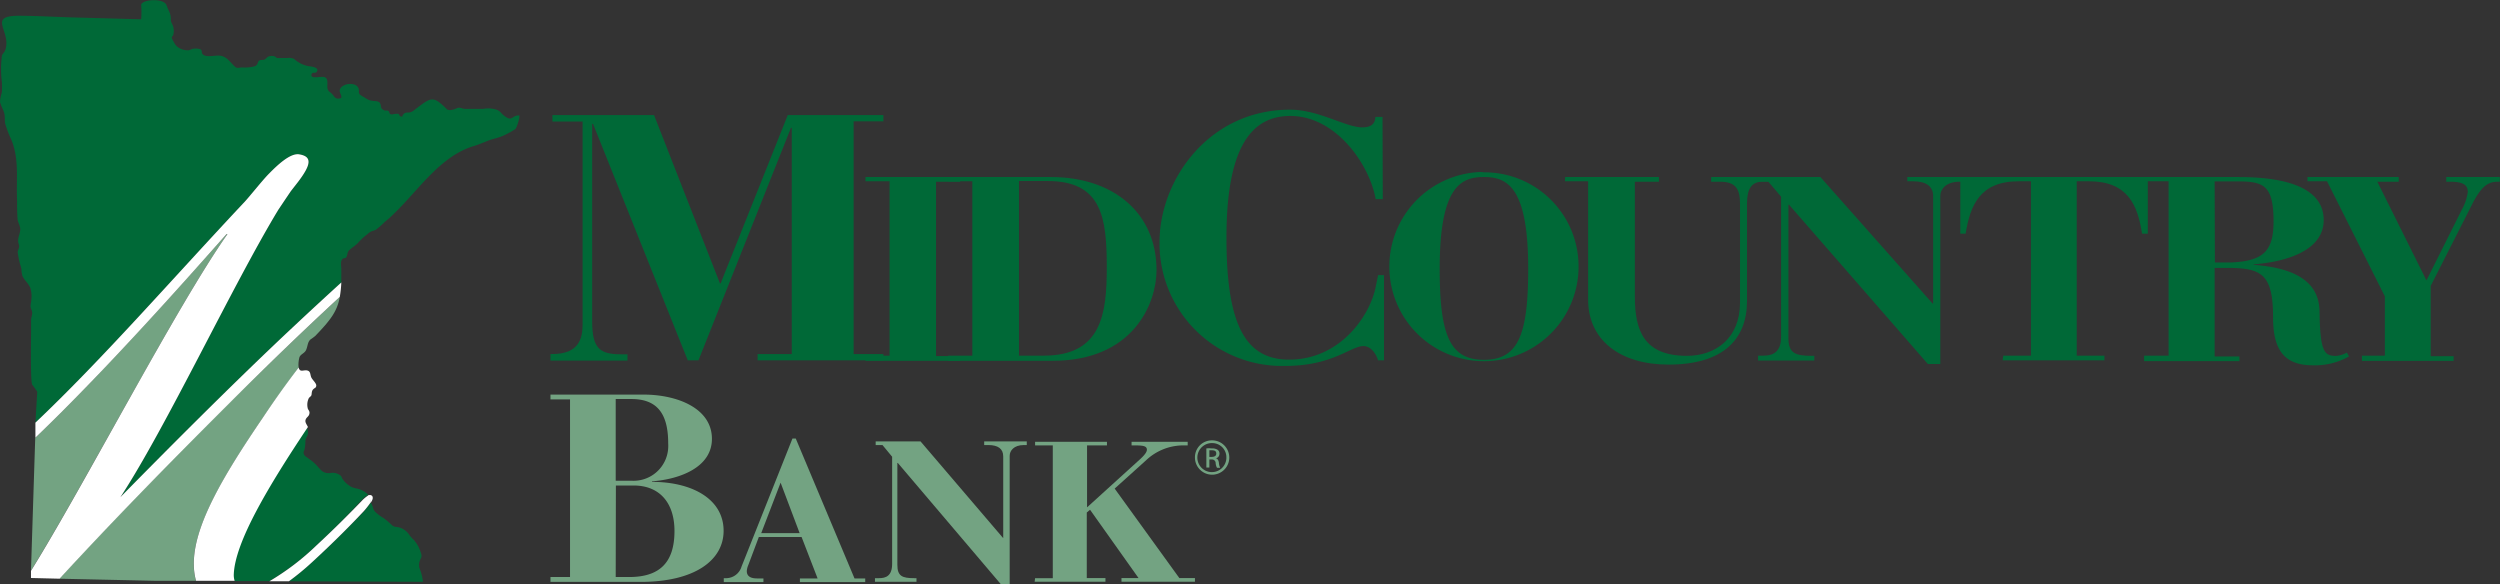 <svg id="Layer_1" data-name="Layer 1" xmlns="http://www.w3.org/2000/svg" width="282.44" height="66" viewBox="0 0 282.44 66"><rect x="0" y="0" width="282.44" height="66" fill="#333333" stroke="none"/><title>logo</title><path d="M62.19,40h.18c3,0,3.45-1.69,3.45-3.38V13.73H62.41V13H73.89l7.44,19h.09L89,13H99.8v.71H96.44V40H99.8v.71H85.59V40h3.86V14.44h-.09L78.91,40.71H77.7L67,14h-.1V36.3c0,3.18.94,3.73,3.36,3.73h.63v.71h-8.7Z" style="fill:#006937"/><path d="M97.78,40.18h2.72V20.48H97.78V20h10.69v.53h-2.72v19.7h2.72v.53H97.78Z" style="fill:#006937"/><path d="M107.12,40.18h2.73V20.48h-2.73V20h11.6c7,0,11.94,4,11.94,10.53,0,3.71-2.59,10.23-11.73,10.23H107.12Zm8,0h2.79c6.59,0,7.13-4.78,7.13-10,0-5.63-.57-9.73-6.69-9.73h-3.23Z" style="fill:#006937"/><path d="M156.22,22.5h-.8c-.72-4-4.53-9.4-9.64-9.4-4.53,0-7.22,3.74-7.22,13.77,0,9.55,2,13.76,7.08,13.76,5.79,0,9.15-5,9.78-8.22l.27-1.33h.67v9.63h-.67c-.18-.59-.72-1.61-1.66-1.61-1.44,0-3.45,2.24-8.83,2.24A13.85,13.85,0,0,1,131,27.81v-.47c0-7,5.56-14.95,14.75-14.95,3.23,0,6.28,2,8.16,2,.94,0,1.43-.35,1.48-1.18h.8Z" style="fill:#006937"/><path d="M167.65,19.47A10.63,10.63,0,0,1,178.34,30v.29a10.69,10.69,0,1,1-11-10.86Zm5,10.86c0-9.32-2.45-10.33-5-10.33s-5,1-5,10.33c0,7.49,1.11,10.32,5,10.32s5-2.83,5-10.32Z" style="fill:#006937"/><path d="M176.83,20h10.59v.53H184.7v13c0,3.78,1,6.67,5.88,6.67,3.26,0,6-2,6-6V23c0-1.71-.54-2.47-2.26-2.47h-1V20H200v.53h-.88c-1.21,0-1.75.76-1.75,2.47V34c0,4.33-2.69,7.19-8.87,7.19-5.48,0-9.08-2.77-9.08-7.34V20.48H176.8Z" style="fill:#006937"/><path d="M198.62,40.18h.6c1,0,2-.33,2-2.12V22.22l-1.48-1.74h-1V20h6.92l12.68,14.3h.06V22.16c0-1.12-.8-1.68-2.28-1.68h-.64V20h6.35v.53h-.47c-1.51,0-2.15.85-2.15,1.59v19H217.8l-15.69-18h-.06V38.2c0,1.68.74,2,2.62,2h.3v.53h-6.35Z" style="fill:#006937"/><path d="M226.32,40.18h3.13V20.48h-1.38c-4.37,0-5.48,2.68-6,5.92h-.6V20h21.18v6.4H242c-.5-3.24-1.61-5.92-6-5.92h-1.38v19.7h3.13v.53h-11.5Z" style="fill:#006937"/><path d="M242.23,40.18H245V20.48h-2.72V20h10.56c3.69,0,9.68.53,9.68,4.86,0,3.57-4.51,4.75-7.9,5v.06c4.94.38,7.36,2.06,7.43,5.22.06,4.63.54,5.07,1.88,5.07a3,3,0,0,0,1.21-.38l.24.44a7.85,7.85,0,0,1-4.11,1c-3.59,0-4.47-2.24-4.47-5.48,0-4.75-1.31-5.46-4.77-5.52H250.2v10H253v.53H242.23Zm8-10.53h1.88c3.87-.18,4.84-1.48,4.74-5.16s-1.31-4-4.17-4H250.2Z" style="fill:#006937"/><path d="M266.84,40.18h2.59v-6.7l-6.53-13h-2.21V20H271v.53h-2.42l5.55,11.15,4-8a5.5,5.5,0,0,0,.67-2c0-.77-.5-1.15-2-1.15h-.43V20h6.05v.53h-.24c-1.14,0-1.91.56-3,2.77l-4.57,9v7.94h2.59v.53H266.84Z" style="fill:#006937"/><path d="M62.19,65.19H64.4V45.12H62.19v-.54H72.73c3.7,0,7.7,1.5,7.7,5,0,3.21-3.6,4.56-6.77,4.8v.06c4.52,0,8.09,1.93,8.09,5.53,0,3.31-3.24,5.77-9.38,5.77H62.19Zm7.37-10.88h1.78a3.92,3.92,0,0,0,4.15-3.68,5,5,0,0,0,0-.55c0-3.49-1.36-5-4.17-5H69.56Zm0,10.88h1.52c3.34,0,5.12-1.53,5.12-5.2,0-3.18-1.68-5.14-4.62-5.14h-2Z" style="fill:#73a382"/><path d="M81.77,65.32h.32A1.83,1.83,0,0,0,83.78,64l5.75-14.46h.37l6.64,15.81h1.21v.41H90.37v-.41h2l-1.81-4.68H85.73l-1.19,3.17a2,2,0,0,0-.17.68c0,.74.7.83,1.19.83h.69v.41H81.77Zm8.57-5.09-2.15-5.7h0L86,60.23Z" style="fill:#73a382"/><path d="M98.85,65.32h.45c.77,0,1.49-.24,1.49-1.62V51.6L99.7,50.28h-.77v-.41H104l9.34,10.93h0V51.56c0-.86-.59-1.28-1.68-1.28h-.47v-.41H116v.41h-.34c-1.12,0-1.59.65-1.59,1.21V66h-1L101.43,52.3h-.05V63.81c0,1.29.55,1.51,1.93,1.51h.23v.41H98.85Z" style="fill:#73a382"/><path d="M116.94,65.32h2v-15h-2v-.41h8.12v.41h-2.25v7l5.65-5.13c.54-.48,1.11-1,1.11-1.38s-.32-.49-1.28-.49h-.45v-.41h6.34v.41h-.64A6.14,6.14,0,0,0,129.48,52l-3.55,3.2,7.31,10.11H135v.41h-8.3v-.41h1.93l-5.48-7.72-.37.31v7.41h2.11v.41h-8Z" style="fill:#73a382"/><path d="M25.57,26.47c-3.2,3.58-13,14.76-21.59,23l-.48,15c6.1-9.83,16.53-30,22.18-38Z" style="fill:#73a382"/><path d="M29.67,47.24c1.13-1.69,2.53-3.65,4.07-5.7a3.16,3.16,0,0,1,.06-1.06c.08-.47.57-.51.77-.92s.16-.9.51-1.21a6.55,6.55,0,0,0,.53-.39c1.75-1.81,2.49-2.8,2.78-4.42-4.19,3.87-8.39,7.92-12.5,12C18.29,53.13,12.41,59.19,6.7,65.38l11,.24h4.44a6.84,6.84,0,0,1-.25-1.74C21.79,59.55,25.15,53.88,29.67,47.24Z" style="fill:#73a382"/><path d="M35.23,63.54a29.3,29.3,0,0,1-2.59,2.13l15.14.06a5.24,5.24,0,0,0-.38-1.51,1.41,1.41,0,0,1,.05-.93c.12-.27.25-.41.12-.76a3.94,3.94,0,0,0-.79-1.5,4,4,0,0,1-.63-.73,2,2,0,0,0-1.37-.77.76.76,0,0,1-.53-.23,8.34,8.34,0,0,0-.92-.77,4.49,4.49,0,0,1-.95-.72,1,1,0,0,1-.26-.53,3.22,3.22,0,0,0-.23-.5,10.73,10.73,0,0,1-.78,1C39.75,59.19,37.86,61.12,35.23,63.54Z" style="fill:#006937"/><path d="M27.46,23c.48-.46,2.21-2.66,2.94-3.38,1-1,2.31-2.3,3.36-2.18,1.58.24,1.37,1.21-.1,3.14-.28.38-.53.7-.78,1-.09.11-1.42,2.12-1.43,2.12-5.14,8.45-12.7,24.63-17.85,32.48C17.7,52,26.1,43.49,33.34,36.73c1.8-1.69,3.53-3.28,5.22-4.82v-1.5c0-.32-.13-.88.12-1.13a.2.2,0,0,1,.12-.08c.13-.06.22,0,.33-.15s.09-.48.25-.7.67-.53,1-.84a8.08,8.08,0,0,1,.94-.91c.18-.12.33-.29.52-.4s.43-.14.63-.25a9.26,9.26,0,0,0,1-.88,13.18,13.18,0,0,0,1.11-1c2.71-2.61,5.16-6.43,8.94-7.57.55-.16,1.07-.39,1.6-.6s1.09-.3,1.62-.52a10.4,10.4,0,0,0,1.47-.79c.19-.14.59-1.53.44-1.55a1.09,1.09,0,0,0-.47.09c-.3.14-.45.36-.81.21a2.77,2.77,0,0,1-.84-.68,1.36,1.36,0,0,0-.46-.28,3.13,3.13,0,0,0-1.46-.08q-1,0-2.07,0c-.36,0-.56-.24-.93-.07s-.91.32-1.14.09c-1.61-1.58-1.74-1.34-3.69.13a1.07,1.07,0,0,1-.56.26c-.32,0-.46,0-.65.21s0,.18-.15.24-.13,0-.25-.08,0-.16-.17-.21a1,1,0,0,0-.35,0c-.23,0-.39.13-.57,0s0-.31-.35-.38h-.28l-.28-.16c-.17-.16-.11-.4-.21-.62s-.27-.26-.57-.29a2.85,2.85,0,0,1-.71-.12,3.25,3.25,0,0,1-.51-.3,2.85,2.85,0,0,1-.52-.33c-.17-.18-.06-.42-.13-.65-.27-.82-1.89-.64-2.13.12-.12.41.59,1-.18,1-.28,0-.37-.11-.53-.33a2.1,2.1,0,0,0-.48-.46c-.28-.25-.21-.61-.21-1,0-.91-.66-.62-1.33-.62-.18,0-.56,0-.47-.32s.43-.11.55-.25c.46-.54-.57-.65-.85-.68A3.11,3.11,0,0,1,33.68,7c-.2-.09-.35-.28-.53-.38a1.57,1.57,0,0,0-.68-.07H31.7a1,1,0,0,1-.35,0c-.17,0-.17-.12-.32-.18a1,1,0,0,0-.64,0c-.23.07-.27.22-.47.34s-.48,0-.66.15-.09.51-.53.64a4.62,4.62,0,0,1-1.39.12c-.22,0-.51.1-.69,0-.56-.45-.81-1-1.48-1.26s-1.78.25-2.28-.24c-.17-.17,0-.4-.26-.56a1.61,1.61,0,0,0-.69-.06c-.29,0-.37.14-.65.18a1.89,1.89,0,0,1-1.19-.35,1.25,1.25,0,0,1-.37-.42,6,6,0,0,1-.3-.56c-.07-.25.06-.2.14-.39a1.79,1.79,0,0,0-.06-1.12,1.78,1.78,0,0,1-.21-.54,2.13,2.13,0,0,0-.14-.9c-.12-.25-.23-.5-.33-.76-.24-.9-2.78-.72-2.88-.1a11.22,11.22,0,0,1,0,1.64l-8-.22c-1.86-.06-3.71-.16-5.56-.18-4.06-.06-1,1.71-1.81,3.91-.1.26-.31.37-.37.63a12,12,0,0,0,0,2.93,11.81,11.81,0,0,1,0,1.19A4.59,4.59,0,0,0,0,11.5c.1.45.36.85.48,1.3s0,.86.14,1.28a12.39,12.39,0,0,0,.6,1.57c1,2.24.59,4.64.71,7,0,.63,0,1.33.05,2,0,.43.3.81.31,1.24s-.25.86-.24,1.34c0,.25.14.43.11.67s-.16.36-.16.6a10.3,10.3,0,0,0,.41,1.81,4.14,4.14,0,0,0,.12.86c.22.49.7.86.9,1.37A3.27,3.27,0,0,1,3.52,34c0,.2-.08.42-.07.62s.18.47.19.72-.13.56-.13.85v1.4c0,.47-.09,5.67.14,5.89a8.54,8.54,0,0,1,.56.78L4,47.75C11.64,40.5,19.19,31.81,27.46,23Z" style="fill:#006937"/><path d="M26.51,65.65h3.92a28.44,28.44,0,0,0,5.33-4.06c2.1-1.94,3.88-3.75,5-5a3.91,3.91,0,0,1,.83-.69.63.63,0,0,0-.11-.12,2.71,2.71,0,0,0-.78-.47c-.44-.18-.77-.12-1.18-.41a2.9,2.9,0,0,1-.82-.78c-.12-.21-.11-.34-.33-.47a1.47,1.47,0,0,0-1-.22,1.27,1.27,0,0,1-1-.22c-.3-.27-.54-.6-.84-.88s-.65-.5-1-.77a.51.51,0,0,1-.15-.7,3.79,3.79,0,0,0,.12-1.06,1.65,1.65,0,0,1,.24-.6,1.18,1.18,0,0,0-.13-1c-4.42,6.56-8.29,13-8.38,16.72A2.14,2.14,0,0,0,26.51,65.65Z" style="fill:#006937"/><path d="M41.89,56.78c.21-.3.28-.53.17-.73a.34.34,0,0,0-.43-.08,2.18,2.18,0,0,1,.22.71Z" style="fill:#fff"/><path d="M34.56,47.34c.1-.21.31-.29.38-.54s0-.36-.15-.59A1.69,1.69,0,0,1,34.88,45c.06-.12.22-.19.29-.32s0-.48.21-.69.32-.15.35-.41-.38-.61-.54-.9-.07-.67-.4-.8-.69.1-.9-.07a.54.54,0,0,1-.15-.29c-1.54,2-2.94,4-4.07,5.7-4.52,6.64-7.88,12.31-7.77,16.66a6.84,6.84,0,0,0,.25,1.74h4.36a2.11,2.11,0,0,1-.1-.66c.09-3.69,4-10.16,8.38-16.72L34.66,48C34.55,47.79,34.43,47.6,34.56,47.34Z" style="fill:#fff"/><path d="M35.76,61.61a28.44,28.44,0,0,1-5.33,4.06h2.21a29.3,29.3,0,0,0,2.59-2.13c2.63-2.42,4.52-4.35,5.88-5.8a10.73,10.73,0,0,0,.78-1v-.1a2.18,2.18,0,0,0-.22-.71,3.91,3.91,0,0,0-.83.69C39.64,57.86,37.86,59.67,35.76,61.61Z" style="fill:#fff"/><path d="M38.39,33.54a12.68,12.68,0,0,0,.17-1.63c-1.69,1.54-3.42,3.13-5.22,4.82C26.1,43.49,17.7,52,13.6,56.17c5.15-7.85,12.71-24,17.85-32.48,0,0,1.34-2,1.43-2.12l.78-1c1.47-1.93,1.68-2.9.1-3.14-1-.12-2.41,1.21-3.36,2.18-.73.72-2.46,2.92-2.94,3.38C19.19,31.81,11.64,40.5,4,47.75v1.7c8.58-8.22,18.39-19.4,21.59-23h.11C20,34.52,9.6,54.66,3.5,64.49v.81l3.23.08c5.71-6.19,11.59-12.25,19.19-19.83C30,41.46,34.2,37.41,38.39,33.54Z" style="fill:#fff"/><path d="M137,49.75a1.94,1.94,0,1,1-2,1.94,1.91,1.91,0,0,1,1.88-1.94Zm0,.31a1.64,1.64,0,1,0,1.55,1.73V51.7A1.59,1.59,0,0,0,137,50.06Zm-.37,2.76h-.34V50.66a3.11,3.11,0,0,1,.61,0,1.13,1.13,0,0,1,.67.16.53.53,0,0,1,.2.45.54.54,0,0,1-.42.52h0c.19,0,.32.2.36.52a1.44,1.44,0,0,0,.14.54h-.36a1.33,1.33,0,0,1-.15-.55.41.41,0,0,0-.41-.39h-.3Zm0-1.2h.25c.29,0,.53-.1.53-.37s-.14-.38-.53-.38h-.25Z" style="fill:#73a382"/></svg>